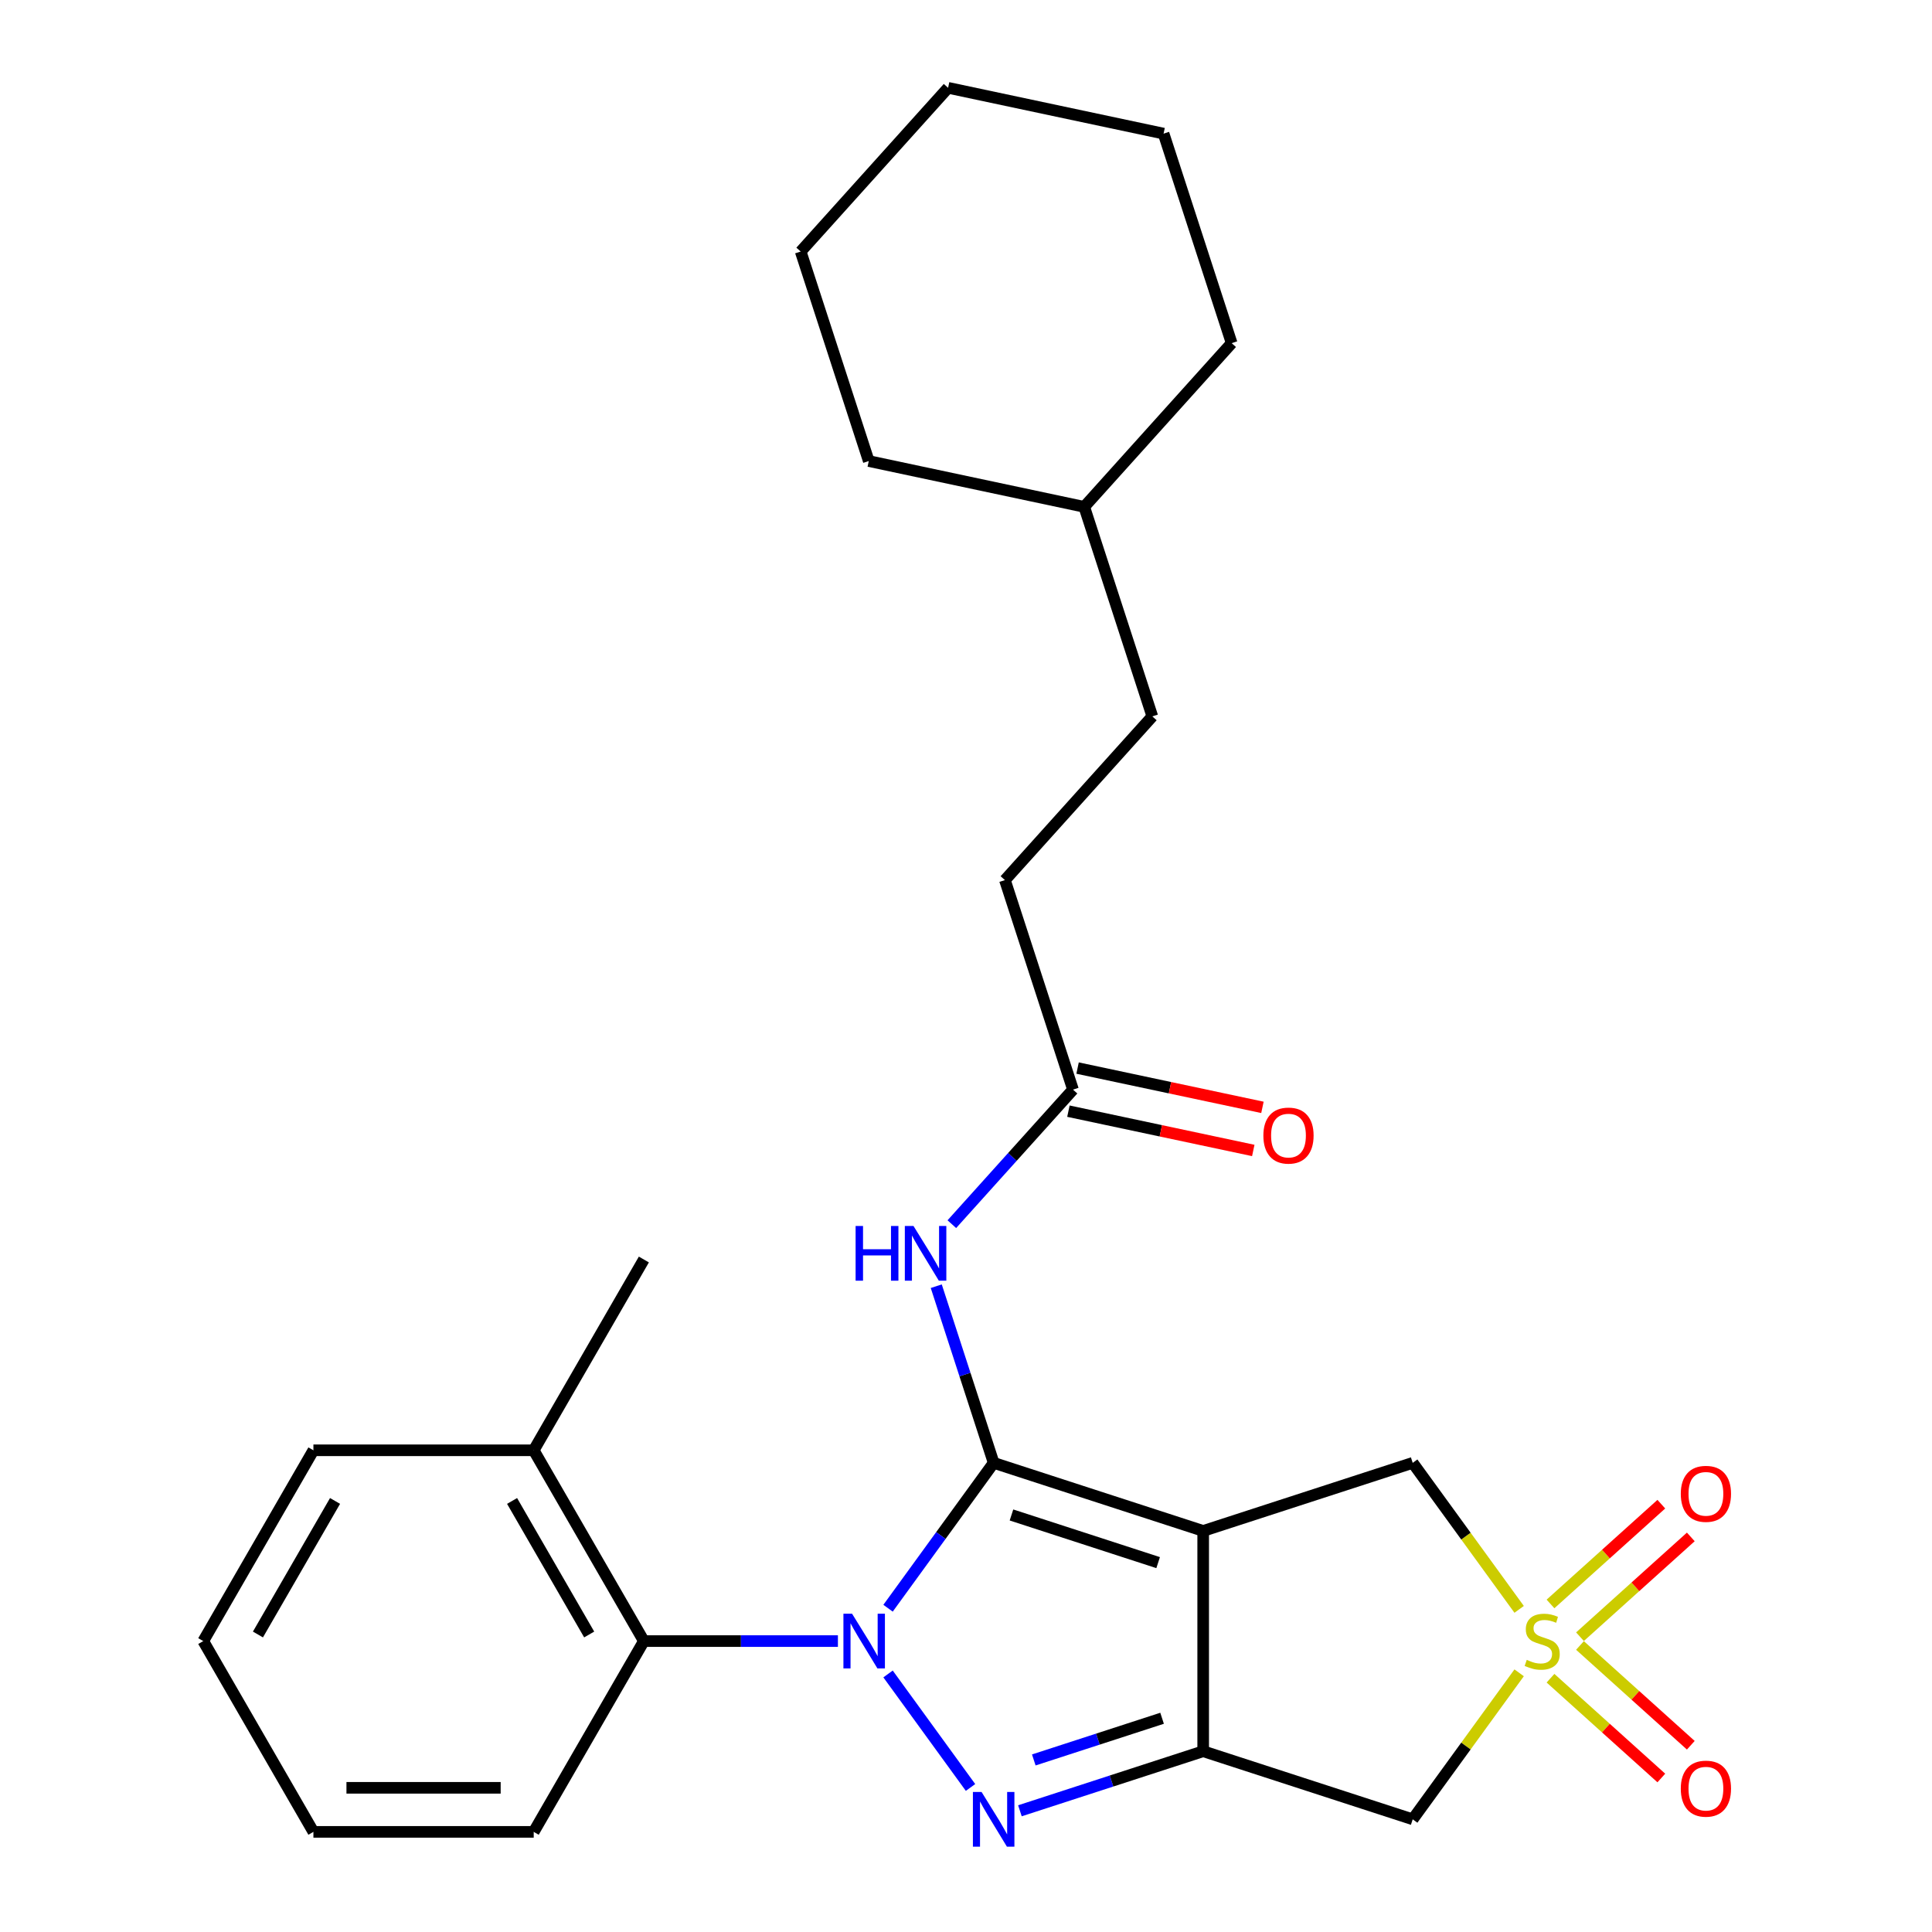 <?xml version='1.0' encoding='iso-8859-1'?>
<svg version='1.1' baseProfile='full'
              xmlns='http://www.w3.org/2000/svg'
                      xmlns:rdkit='http://www.rdkit.org/xml'
                      xmlns:xlink='http://www.w3.org/1999/xlink'
                  xml:space='preserve'
width='1000px' height='1000px' viewBox='0 0 1000 1000'>
<!-- END OF HEADER -->
<rect style='opacity:1.0;fill:#FFFFFF;stroke:none' width='1000' height='1000' x='0' y='0'> </rect>
<path class='bond-0' d='M 514.317,757.172 L 486.984,794.792' style='fill:none;fill-rule:evenodd;stroke:#000000;stroke-width:6px;stroke-linecap:butt;stroke-linejoin:miter;stroke-opacity:1' />
<path class='bond-0' d='M 486.984,794.792 L 459.652,832.412' style='fill:none;fill-rule:evenodd;stroke:#0000FF;stroke-width:6px;stroke-linecap:butt;stroke-linejoin:miter;stroke-opacity:1' />
<path class='bond-1' d='M 514.317,757.172 L 622.764,792.409' style='fill:none;fill-rule:evenodd;stroke:#000000;stroke-width:6px;stroke-linecap:butt;stroke-linejoin:miter;stroke-opacity:1' />
<path class='bond-1' d='M 523.537,784.147 L 599.45,808.813' style='fill:none;fill-rule:evenodd;stroke:#000000;stroke-width:6px;stroke-linecap:butt;stroke-linejoin:miter;stroke-opacity:1' />
<path class='bond-6' d='M 514.317,757.172 L 499.462,711.453' style='fill:none;fill-rule:evenodd;stroke:#000000;stroke-width:6px;stroke-linecap:butt;stroke-linejoin:miter;stroke-opacity:1' />
<path class='bond-6' d='M 499.462,711.453 L 484.607,665.735' style='fill:none;fill-rule:evenodd;stroke:#0000FF;stroke-width:6px;stroke-linecap:butt;stroke-linejoin:miter;stroke-opacity:1' />
<path class='bond-2' d='M 459.652,866.434 L 502.34,925.189' style='fill:none;fill-rule:evenodd;stroke:#0000FF;stroke-width:6px;stroke-linecap:butt;stroke-linejoin:miter;stroke-opacity:1' />
<path class='bond-7' d='M 433.702,849.423 L 383.483,849.423' style='fill:none;fill-rule:evenodd;stroke:#0000FF;stroke-width:6px;stroke-linecap:butt;stroke-linejoin:miter;stroke-opacity:1' />
<path class='bond-7' d='M 383.483,849.423 L 333.264,849.423' style='fill:none;fill-rule:evenodd;stroke:#000000;stroke-width:6px;stroke-linecap:butt;stroke-linejoin:miter;stroke-opacity:1' />
<path class='bond-3' d='M 622.764,792.409 L 622.764,906.437' style='fill:none;fill-rule:evenodd;stroke:#000000;stroke-width:6px;stroke-linecap:butt;stroke-linejoin:miter;stroke-opacity:1' />
<path class='bond-8' d='M 622.764,792.409 L 731.212,757.172' style='fill:none;fill-rule:evenodd;stroke:#000000;stroke-width:6px;stroke-linecap:butt;stroke-linejoin:miter;stroke-opacity:1' />
<path class='bond-27' d='M 527.908,937.258 L 575.336,921.848' style='fill:none;fill-rule:evenodd;stroke:#0000FF;stroke-width:6px;stroke-linecap:butt;stroke-linejoin:miter;stroke-opacity:1' />
<path class='bond-27' d='M 575.336,921.848 L 622.764,906.437' style='fill:none;fill-rule:evenodd;stroke:#000000;stroke-width:6px;stroke-linecap:butt;stroke-linejoin:miter;stroke-opacity:1' />
<path class='bond-27' d='M 535.089,910.945 L 568.289,900.158' style='fill:none;fill-rule:evenodd;stroke:#0000FF;stroke-width:6px;stroke-linecap:butt;stroke-linejoin:miter;stroke-opacity:1' />
<path class='bond-27' d='M 568.289,900.158 L 601.489,889.371' style='fill:none;fill-rule:evenodd;stroke:#000000;stroke-width:6px;stroke-linecap:butt;stroke-linejoin:miter;stroke-opacity:1' />
<path class='bond-5' d='M 622.764,906.437 L 731.212,941.674' style='fill:none;fill-rule:evenodd;stroke:#000000;stroke-width:6px;stroke-linecap:butt;stroke-linejoin:miter;stroke-opacity:1' />
<path class='bond-4' d='M 786.306,833.002 L 758.759,795.087' style='fill:none;fill-rule:evenodd;stroke:#CCCC00;stroke-width:6px;stroke-linecap:butt;stroke-linejoin:miter;stroke-opacity:1' />
<path class='bond-4' d='M 758.759,795.087 L 731.212,757.172' style='fill:none;fill-rule:evenodd;stroke:#000000;stroke-width:6px;stroke-linecap:butt;stroke-linejoin:miter;stroke-opacity:1' />
<path class='bond-10' d='M 817.797,847.154 L 846.477,821.331' style='fill:none;fill-rule:evenodd;stroke:#CCCC00;stroke-width:6px;stroke-linecap:butt;stroke-linejoin:miter;stroke-opacity:1' />
<path class='bond-10' d='M 846.477,821.331 L 875.157,795.508' style='fill:none;fill-rule:evenodd;stroke:#FF0000;stroke-width:6px;stroke-linecap:butt;stroke-linejoin:miter;stroke-opacity:1' />
<path class='bond-10' d='M 802.537,830.207 L 831.217,804.383' style='fill:none;fill-rule:evenodd;stroke:#CCCC00;stroke-width:6px;stroke-linecap:butt;stroke-linejoin:miter;stroke-opacity:1' />
<path class='bond-10' d='M 831.217,804.383 L 859.897,778.56' style='fill:none;fill-rule:evenodd;stroke:#FF0000;stroke-width:6px;stroke-linecap:butt;stroke-linejoin:miter;stroke-opacity:1' />
<path class='bond-11' d='M 802.537,868.639 L 831.217,894.463' style='fill:none;fill-rule:evenodd;stroke:#CCCC00;stroke-width:6px;stroke-linecap:butt;stroke-linejoin:miter;stroke-opacity:1' />
<path class='bond-11' d='M 831.217,894.463 L 859.897,920.286' style='fill:none;fill-rule:evenodd;stroke:#FF0000;stroke-width:6px;stroke-linecap:butt;stroke-linejoin:miter;stroke-opacity:1' />
<path class='bond-11' d='M 817.797,851.691 L 846.477,877.515' style='fill:none;fill-rule:evenodd;stroke:#CCCC00;stroke-width:6px;stroke-linecap:butt;stroke-linejoin:miter;stroke-opacity:1' />
<path class='bond-11' d='M 846.477,877.515 L 875.157,903.338' style='fill:none;fill-rule:evenodd;stroke:#FF0000;stroke-width:6px;stroke-linecap:butt;stroke-linejoin:miter;stroke-opacity:1' />
<path class='bond-28' d='M 786.306,865.844 L 758.759,903.759' style='fill:none;fill-rule:evenodd;stroke:#CCCC00;stroke-width:6px;stroke-linecap:butt;stroke-linejoin:miter;stroke-opacity:1' />
<path class='bond-28' d='M 758.759,903.759 L 731.212,941.674' style='fill:none;fill-rule:evenodd;stroke:#000000;stroke-width:6px;stroke-linecap:butt;stroke-linejoin:miter;stroke-opacity:1' />
<path class='bond-9' d='M 492.671,633.63 L 524.025,598.807' style='fill:none;fill-rule:evenodd;stroke:#0000FF;stroke-width:6px;stroke-linecap:butt;stroke-linejoin:miter;stroke-opacity:1' />
<path class='bond-9' d='M 524.025,598.807 L 555.38,563.985' style='fill:none;fill-rule:evenodd;stroke:#000000;stroke-width:6px;stroke-linecap:butt;stroke-linejoin:miter;stroke-opacity:1' />
<path class='bond-12' d='M 333.264,849.423 L 276.25,750.671' style='fill:none;fill-rule:evenodd;stroke:#000000;stroke-width:6px;stroke-linecap:butt;stroke-linejoin:miter;stroke-opacity:1' />
<path class='bond-12' d='M 304.962,846.013 L 265.052,776.887' style='fill:none;fill-rule:evenodd;stroke:#000000;stroke-width:6px;stroke-linecap:butt;stroke-linejoin:miter;stroke-opacity:1' />
<path class='bond-16' d='M 333.264,849.423 L 276.25,948.175' style='fill:none;fill-rule:evenodd;stroke:#000000;stroke-width:6px;stroke-linecap:butt;stroke-linejoin:miter;stroke-opacity:1' />
<path class='bond-13' d='M 553.009,575.138 L 600.852,585.308' style='fill:none;fill-rule:evenodd;stroke:#000000;stroke-width:6px;stroke-linecap:butt;stroke-linejoin:miter;stroke-opacity:1' />
<path class='bond-13' d='M 600.852,585.308 L 648.695,595.477' style='fill:none;fill-rule:evenodd;stroke:#FF0000;stroke-width:6px;stroke-linecap:butt;stroke-linejoin:miter;stroke-opacity:1' />
<path class='bond-13' d='M 557.751,552.831 L 605.594,563' style='fill:none;fill-rule:evenodd;stroke:#000000;stroke-width:6px;stroke-linecap:butt;stroke-linejoin:miter;stroke-opacity:1' />
<path class='bond-13' d='M 605.594,563 L 653.437,573.17' style='fill:none;fill-rule:evenodd;stroke:#FF0000;stroke-width:6px;stroke-linecap:butt;stroke-linejoin:miter;stroke-opacity:1' />
<path class='bond-14' d='M 555.38,563.985 L 520.143,455.537' style='fill:none;fill-rule:evenodd;stroke:#000000;stroke-width:6px;stroke-linecap:butt;stroke-linejoin:miter;stroke-opacity:1' />
<path class='bond-18' d='M 276.25,750.671 L 333.264,651.92' style='fill:none;fill-rule:evenodd;stroke:#000000;stroke-width:6px;stroke-linecap:butt;stroke-linejoin:miter;stroke-opacity:1' />
<path class='bond-19' d='M 276.25,750.671 L 162.221,750.671' style='fill:none;fill-rule:evenodd;stroke:#000000;stroke-width:6px;stroke-linecap:butt;stroke-linejoin:miter;stroke-opacity:1' />
<path class='bond-15' d='M 520.143,455.537 L 596.443,370.797' style='fill:none;fill-rule:evenodd;stroke:#000000;stroke-width:6px;stroke-linecap:butt;stroke-linejoin:miter;stroke-opacity:1' />
<path class='bond-17' d='M 596.443,370.797 L 561.207,262.35' style='fill:none;fill-rule:evenodd;stroke:#000000;stroke-width:6px;stroke-linecap:butt;stroke-linejoin:miter;stroke-opacity:1' />
<path class='bond-22' d='M 276.25,948.175 L 162.221,948.175' style='fill:none;fill-rule:evenodd;stroke:#000000;stroke-width:6px;stroke-linecap:butt;stroke-linejoin:miter;stroke-opacity:1' />
<path class='bond-22' d='M 259.145,925.369 L 179.325,925.369' style='fill:none;fill-rule:evenodd;stroke:#000000;stroke-width:6px;stroke-linecap:butt;stroke-linejoin:miter;stroke-opacity:1' />
<path class='bond-20' d='M 561.207,262.35 L 637.507,177.61' style='fill:none;fill-rule:evenodd;stroke:#000000;stroke-width:6px;stroke-linecap:butt;stroke-linejoin:miter;stroke-opacity:1' />
<path class='bond-21' d='M 561.207,262.35 L 449.67,238.642' style='fill:none;fill-rule:evenodd;stroke:#000000;stroke-width:6px;stroke-linecap:butt;stroke-linejoin:miter;stroke-opacity:1' />
<path class='bond-29' d='M 162.221,750.671 L 105.207,849.423' style='fill:none;fill-rule:evenodd;stroke:#000000;stroke-width:6px;stroke-linecap:butt;stroke-linejoin:miter;stroke-opacity:1' />
<path class='bond-29' d='M 173.419,776.887 L 133.509,846.013' style='fill:none;fill-rule:evenodd;stroke:#000000;stroke-width:6px;stroke-linecap:butt;stroke-linejoin:miter;stroke-opacity:1' />
<path class='bond-25' d='M 637.507,177.61 L 602.27,69.162' style='fill:none;fill-rule:evenodd;stroke:#000000;stroke-width:6px;stroke-linecap:butt;stroke-linejoin:miter;stroke-opacity:1' />
<path class='bond-24' d='M 449.67,238.642 L 414.433,130.194' style='fill:none;fill-rule:evenodd;stroke:#000000;stroke-width:6px;stroke-linecap:butt;stroke-linejoin:miter;stroke-opacity:1' />
<path class='bond-23' d='M 162.221,948.175 L 105.207,849.423' style='fill:none;fill-rule:evenodd;stroke:#000000;stroke-width:6px;stroke-linecap:butt;stroke-linejoin:miter;stroke-opacity:1' />
<path class='bond-26' d='M 414.433,130.194 L 490.733,45.455' style='fill:none;fill-rule:evenodd;stroke:#000000;stroke-width:6px;stroke-linecap:butt;stroke-linejoin:miter;stroke-opacity:1' />
<path class='bond-30' d='M 602.27,69.162 L 490.733,45.455' style='fill:none;fill-rule:evenodd;stroke:#000000;stroke-width:6px;stroke-linecap:butt;stroke-linejoin:miter;stroke-opacity:1' />
<path  class='atom-1' d='M 441.033 835.263
L 450.313 850.263
Q 451.233 851.743, 452.713 854.423
Q 454.193 857.103, 454.273 857.263
L 454.273 835.263
L 458.033 835.263
L 458.033 863.583
L 454.153 863.583
L 444.193 847.183
Q 443.033 845.263, 441.793 843.063
Q 440.593 840.863, 440.233 840.183
L 440.233 863.583
L 436.553 863.583
L 436.553 835.263
L 441.033 835.263
' fill='#0000FF'/>
<path  class='atom-3' d='M 508.057 927.514
L 517.337 942.514
Q 518.257 943.994, 519.737 946.674
Q 521.217 949.354, 521.297 949.514
L 521.297 927.514
L 525.057 927.514
L 525.057 955.834
L 521.177 955.834
L 511.217 939.434
Q 510.057 937.514, 508.817 935.314
Q 507.617 933.114, 507.257 932.434
L 507.257 955.834
L 503.577 955.834
L 503.577 927.514
L 508.057 927.514
' fill='#0000FF'/>
<path  class='atom-5' d='M 790.236 859.143
Q 790.556 859.263, 791.876 859.823
Q 793.196 860.383, 794.636 860.743
Q 796.116 861.063, 797.556 861.063
Q 800.236 861.063, 801.796 859.783
Q 803.356 858.463, 803.356 856.183
Q 803.356 854.623, 802.556 853.663
Q 801.796 852.703, 800.596 852.183
Q 799.396 851.663, 797.396 851.063
Q 794.876 850.303, 793.356 849.583
Q 791.876 848.863, 790.796 847.343
Q 789.756 845.823, 789.756 843.263
Q 789.756 839.703, 792.156 837.503
Q 794.596 835.303, 799.396 835.303
Q 802.676 835.303, 806.396 836.863
L 805.476 839.943
Q 802.076 838.543, 799.516 838.543
Q 796.756 838.543, 795.236 839.703
Q 793.716 840.823, 793.756 842.783
Q 793.756 844.303, 794.516 845.223
Q 795.316 846.143, 796.436 846.663
Q 797.596 847.183, 799.516 847.783
Q 802.076 848.583, 803.596 849.383
Q 805.116 850.183, 806.196 851.823
Q 807.316 853.423, 807.316 856.183
Q 807.316 860.103, 804.676 862.223
Q 802.076 864.303, 797.716 864.303
Q 795.196 864.303, 793.276 863.743
Q 791.396 863.223, 789.156 862.303
L 790.236 859.143
' fill='#CCCC00'/>
<path  class='atom-7' d='M 442.86 634.564
L 446.7 634.564
L 446.7 646.604
L 461.18 646.604
L 461.18 634.564
L 465.02 634.564
L 465.02 662.884
L 461.18 662.884
L 461.18 649.804
L 446.7 649.804
L 446.7 662.884
L 442.86 662.884
L 442.86 634.564
' fill='#0000FF'/>
<path  class='atom-7' d='M 472.82 634.564
L 482.1 649.564
Q 483.02 651.044, 484.5 653.724
Q 485.98 656.404, 486.06 656.564
L 486.06 634.564
L 489.82 634.564
L 489.82 662.884
L 485.94 662.884
L 475.98 646.484
Q 474.82 644.564, 473.58 642.364
Q 472.38 640.164, 472.02 639.484
L 472.02 662.884
L 468.34 662.884
L 468.34 634.564
L 472.82 634.564
' fill='#0000FF'/>
<path  class='atom-11' d='M 869.976 773.203
Q 869.976 766.403, 873.336 762.603
Q 876.696 758.803, 882.976 758.803
Q 889.256 758.803, 892.616 762.603
Q 895.976 766.403, 895.976 773.203
Q 895.976 780.083, 892.576 784.003
Q 889.176 787.883, 882.976 787.883
Q 876.736 787.883, 873.336 784.003
Q 869.976 780.123, 869.976 773.203
M 882.976 784.683
Q 887.296 784.683, 889.616 781.803
Q 891.976 778.883, 891.976 773.203
Q 891.976 767.643, 889.616 764.843
Q 887.296 762.003, 882.976 762.003
Q 878.656 762.003, 876.296 764.803
Q 873.976 767.603, 873.976 773.203
Q 873.976 778.923, 876.296 781.803
Q 878.656 784.683, 882.976 784.683
' fill='#FF0000'/>
<path  class='atom-12' d='M 869.976 925.803
Q 869.976 919.003, 873.336 915.203
Q 876.696 911.403, 882.976 911.403
Q 889.256 911.403, 892.616 915.203
Q 895.976 919.003, 895.976 925.803
Q 895.976 932.683, 892.576 936.603
Q 889.176 940.483, 882.976 940.483
Q 876.736 940.483, 873.336 936.603
Q 869.976 932.723, 869.976 925.803
M 882.976 937.283
Q 887.296 937.283, 889.616 934.403
Q 891.976 931.483, 891.976 925.803
Q 891.976 920.243, 889.616 917.443
Q 887.296 914.603, 882.976 914.603
Q 878.656 914.603, 876.296 917.403
Q 873.976 920.203, 873.976 925.803
Q 873.976 931.523, 876.296 934.403
Q 878.656 937.283, 882.976 937.283
' fill='#FF0000'/>
<path  class='atom-14' d='M 653.917 587.772
Q 653.917 580.972, 657.277 577.172
Q 660.637 573.372, 666.917 573.372
Q 673.197 573.372, 676.557 577.172
Q 679.917 580.972, 679.917 587.772
Q 679.917 594.652, 676.517 598.572
Q 673.117 602.452, 666.917 602.452
Q 660.677 602.452, 657.277 598.572
Q 653.917 594.692, 653.917 587.772
M 666.917 599.252
Q 671.237 599.252, 673.557 596.372
Q 675.917 593.452, 675.917 587.772
Q 675.917 582.212, 673.557 579.412
Q 671.237 576.572, 666.917 576.572
Q 662.597 576.572, 660.237 579.372
Q 657.917 582.172, 657.917 587.772
Q 657.917 593.492, 660.237 596.372
Q 662.597 599.252, 666.917 599.252
' fill='#FF0000'/>
</svg>
